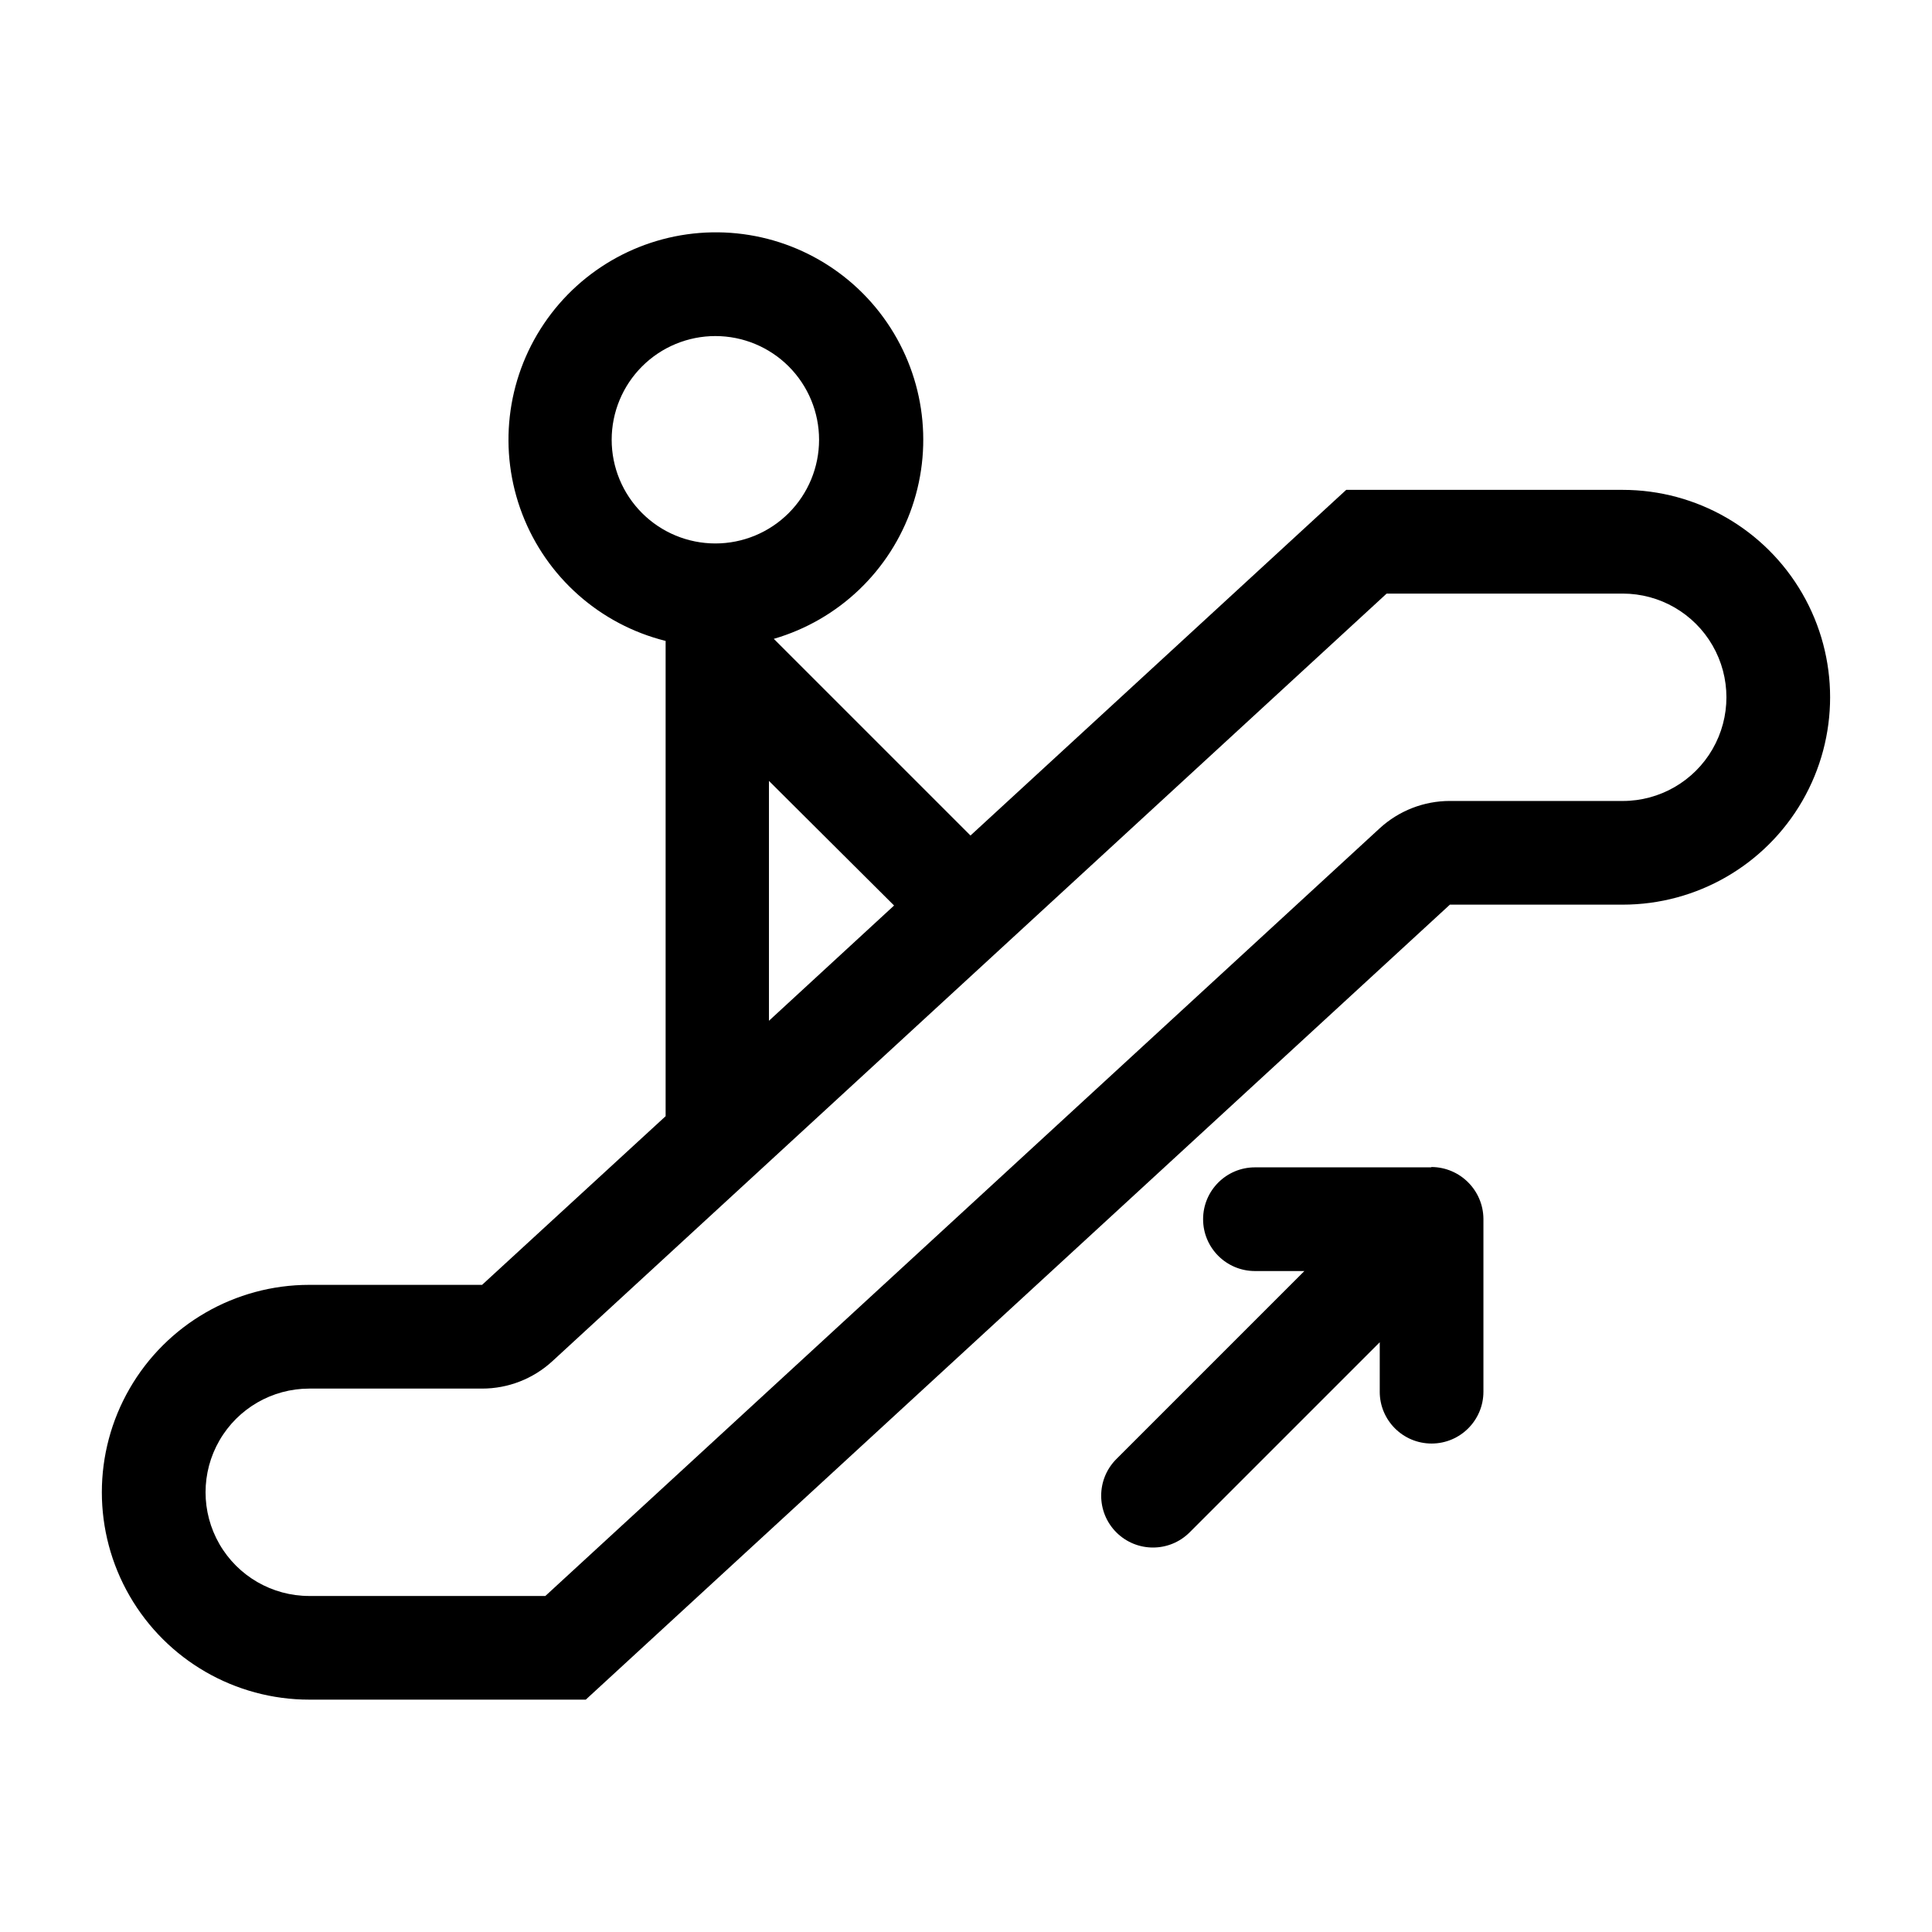 <?xml version="1.0" encoding="UTF-8"?>
<!-- Uploaded to: SVG Repo, www.svgrepo.com, Generator: SVG Repo Mixer Tools -->
<svg fill="#000000" width="800px" height="800px" version="1.1" viewBox="144 144 512 512" xmlns="http://www.w3.org/2000/svg">
 <g>
  <path d="m574.04 273.82h-73.281l-99.57 91.602-52.125-52.121c17.207-5.004 30.891-18.082 36.672-35.043 5.781-16.961 2.93-35.672-7.637-50.145-10.566-14.469-27.523-22.879-45.441-22.535-17.914 0.344-34.535 9.398-44.539 24.262-10.008 14.863-12.137 33.672-5.711 50.398 6.426 16.727 20.602 29.27 37.988 33.613v125.95l-48.641 44.699h-45.801c-19.637 0-37.781 10.477-47.598 27.48-9.82 17.008-9.82 37.957 0 54.961 9.816 17.008 27.961 27.48 47.598 27.48h73.281l229-210.68h45.801c19.633 0 37.777-10.473 47.598-27.48 9.816-17.004 9.816-37.957 0-54.961-9.82-17.004-27.965-27.48-47.598-27.48zm-193.1 110.15-33.16 30.547v-63.57zm-74.84-123.43c0-7.289 2.898-14.277 8.051-19.434 5.152-5.152 12.145-8.047 19.43-8.047 7.289 0 14.281 2.894 19.434 8.047 5.152 5.156 8.047 12.145 8.047 19.434 0 7.289-2.894 14.277-8.047 19.43-5.152 5.156-12.145 8.051-19.434 8.051-7.285 0-14.277-2.894-19.43-8.051-5.152-5.152-8.051-12.141-8.051-19.43zm267.94 95.723h-45.801c-6.887-0.004-13.523 2.582-18.598 7.238l-221.12 203.45h-62.562c-9.82 0-18.891-5.238-23.801-13.738-4.91-8.504-4.91-18.98 0-27.48 4.91-8.504 13.98-13.742 23.801-13.742h45.801c6.883 0.004 13.52-2.578 18.594-7.234l221.12-203.45h62.566c9.816 0 18.891 5.238 23.797 13.742 4.91 8.5 4.91 18.977 0 27.48-4.906 8.5-13.98 13.738-23.797 13.738z"/>
  <path d="m523.2 453.36h-46.625c-7.59 0-13.742 6.152-13.742 13.742 0 7.586 6.152 13.738 13.742 13.738h13.098l-49.832 49.832c-5.356 5.363-5.356 14.055 0 19.422 5.367 5.356 14.055 5.356 19.422 0l50.383-50.383v13.098h-0.004c0 7.59 6.152 13.742 13.742 13.742 7.586 0 13.738-6.152 13.738-13.742v-45.801c-0.062-7.562-6.176-13.676-13.738-13.738z"/>
 </g>
</svg>